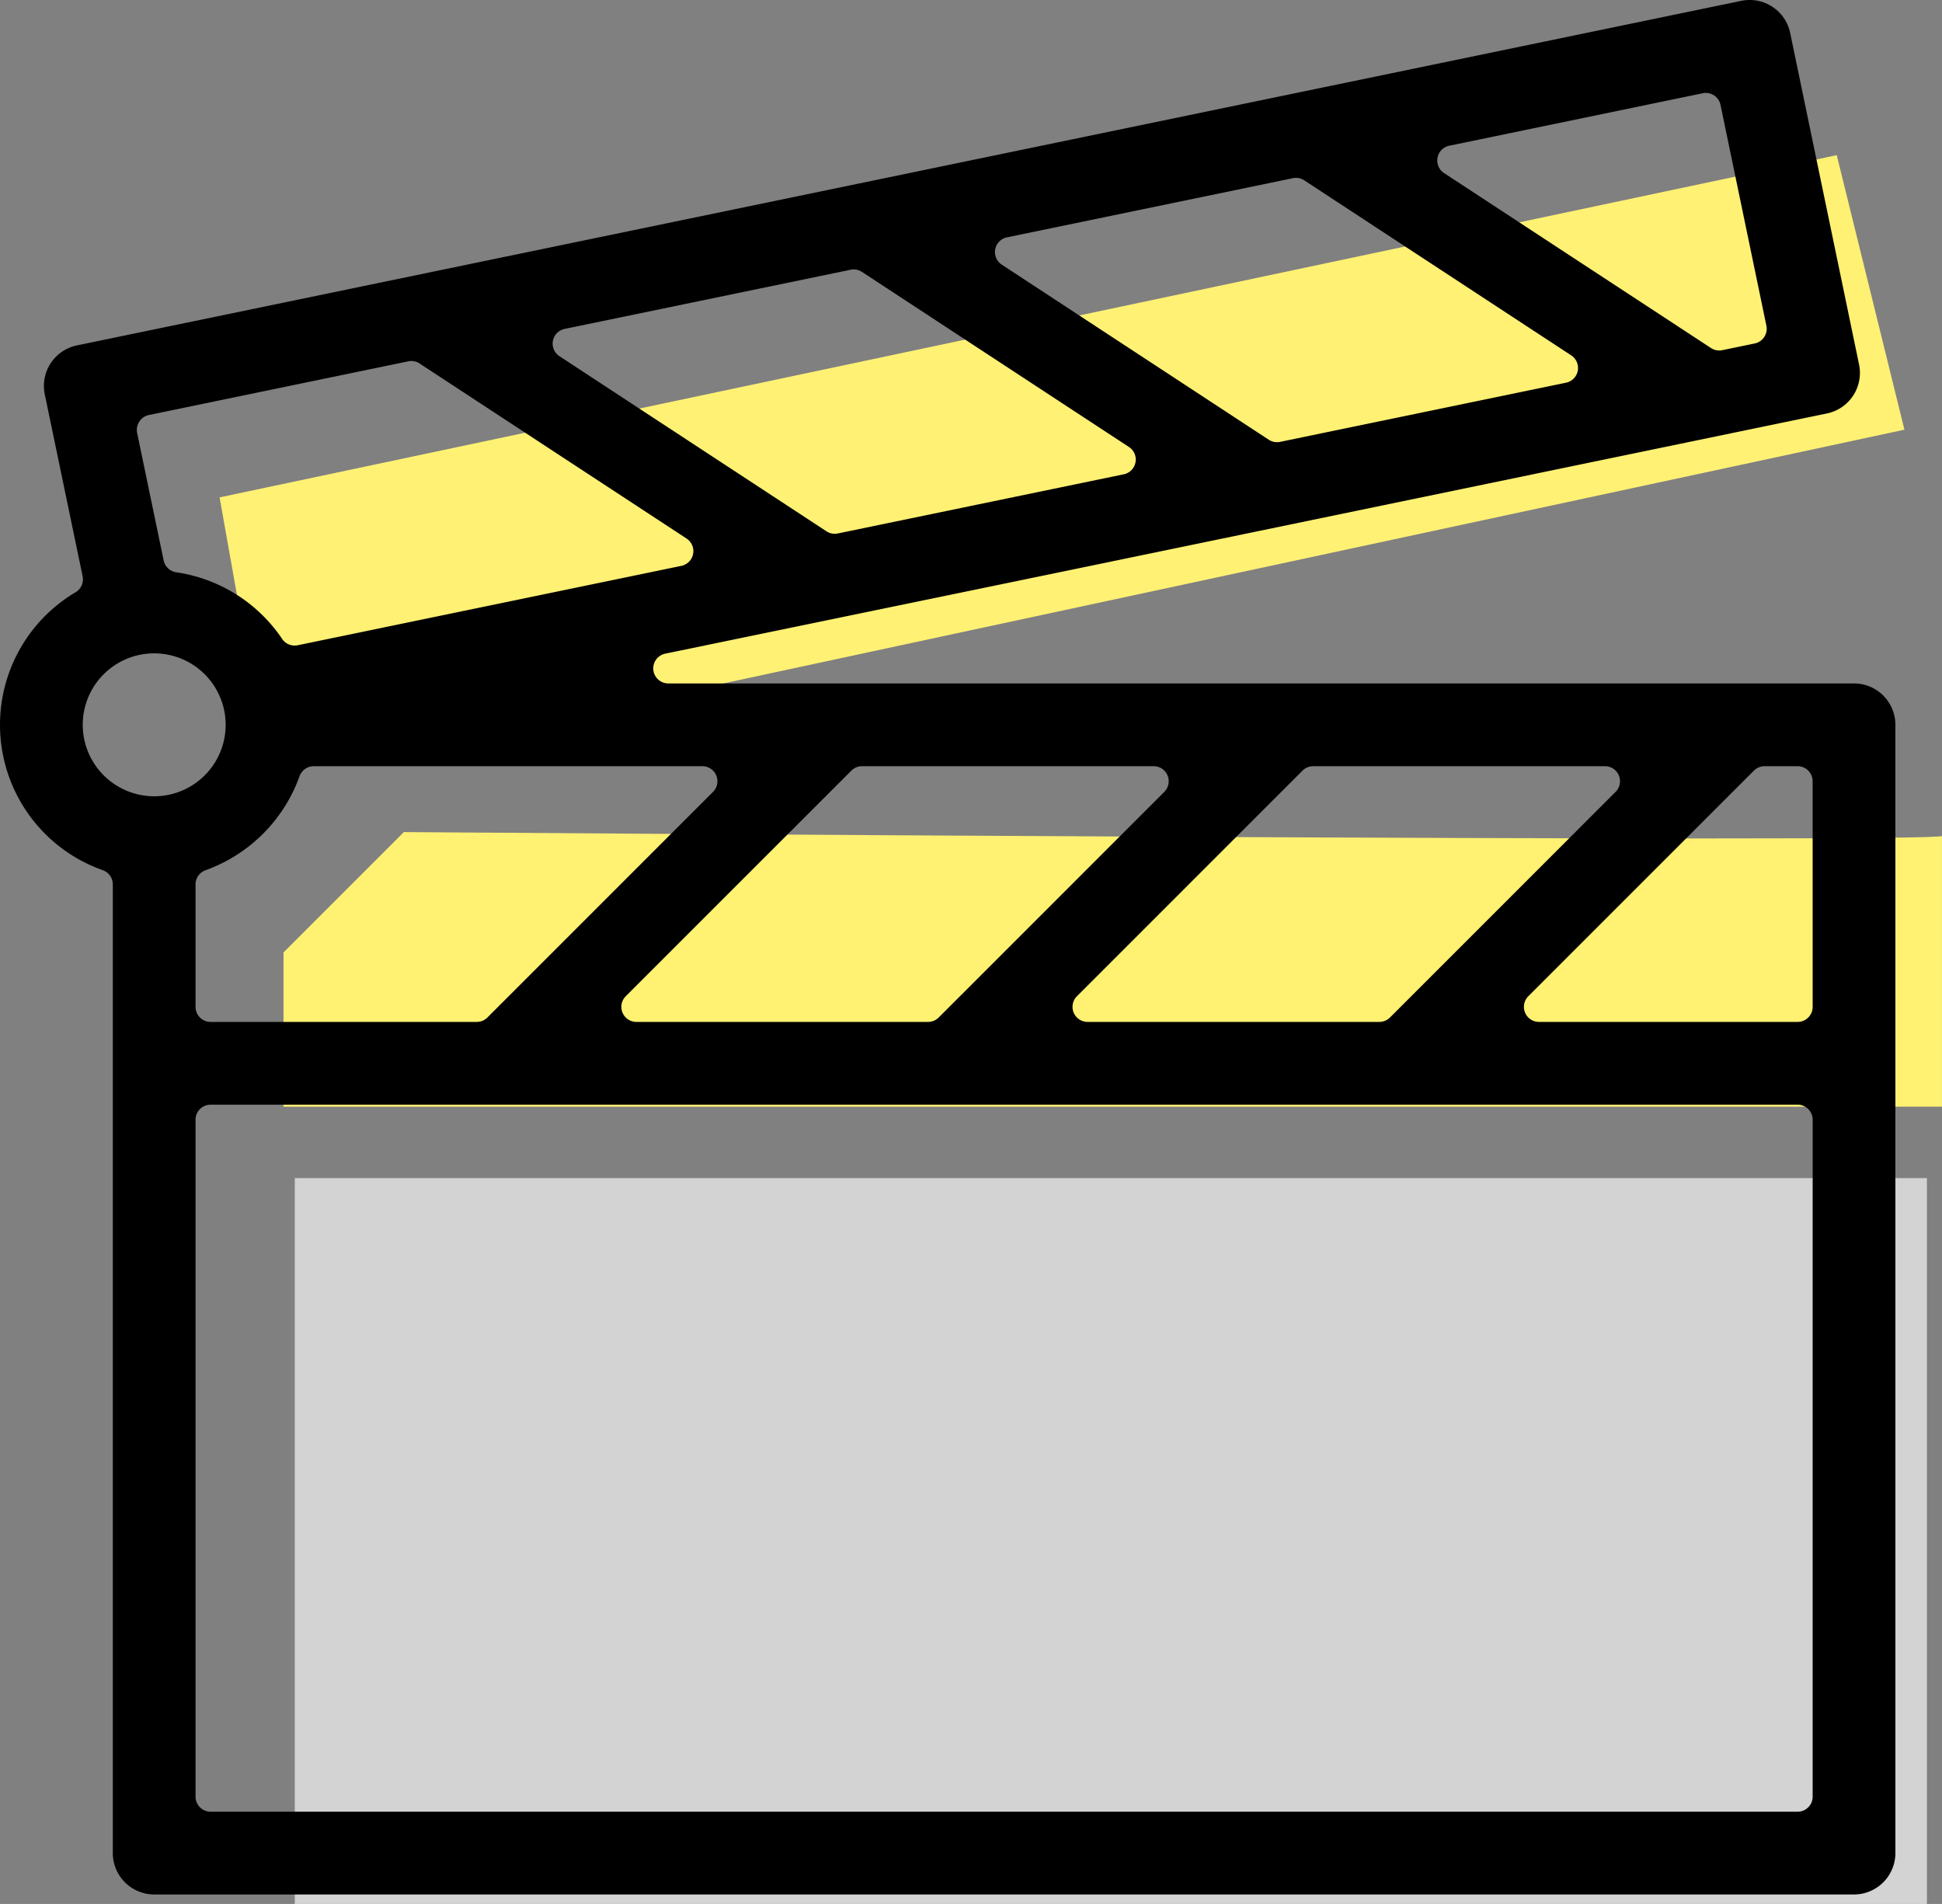 <svg xmlns="http://www.w3.org/2000/svg" width="55" height="53.92" viewBox="0 0 55 53.92">
  <rect x="0" y="0" width="55" height="53.92" fill="#808080" stroke="none"/>
  <g id="ico-decorados" transform="translate(-4 -4.135)">
    <rect id="Rectángulo_2265" data-name="Rectángulo 2265" width="46.224" height="20.556" transform="translate(12.349 37.499)" fill="#d3d3d3"/>
    <path id="Trazado_41797" data-name="Trazado 41797" d="M116.97,216.107v7.669H70v-4.367L73.408,216S117.183,216.32,116.97,216.107Z" transform="translate(-57.971 -188.3)" fill="#fff172"/>
    <path id="Trazado_41798" data-name="Trazado 41798" d="M98.8,36l1.917,7.775L57.58,53.041l-3.728-2.556L53,45.692Z" transform="translate(-42.781 -27.471)" fill="#fff174"/>
    <path id="Trazado_41799" data-name="Trazado 41799" d="M57.68,24.662a1.173,1.173,0,0,0-1.172-1.172H22.926a.426.426,0,0,1-.086-.843L34.691,20.2l21.051-4.356a1.172,1.172,0,0,0,.909-1.386L54.7,5.068a1.171,1.171,0,0,0-1.385-.909L6.178,13.917a1.172,1.172,0,0,0-.91,1.386L6.34,20.455a.426.426,0,0,1-.2.453,4.365,4.365,0,0,0,.771,7.871.426.426,0,0,1,.284.4V56.615a1.173,1.173,0,0,0,1.172,1.172H56.508a1.173,1.173,0,0,0,1.172-1.172ZM41.194,25.834h8.262a.426.426,0,0,1,.3.727l-6.39,6.39a.426.426,0,0,1-.3.125H34.8a.426.426,0,0,1-.3-.727l6.39-6.39A.426.426,0,0,1,41.194,25.834Zm-12.781,0h8.262a.426.426,0,0,1,.3.727l-6.39,6.39a.426.426,0,0,1-.3.125H22.022a.426.426,0,0,1-.3-.727l6.39-6.39A.426.426,0,0,1,28.413,25.834Zm-4.519,0a.426.426,0,0,1,.3.727l-6.39,6.39a.426.426,0,0,1-.3.125H9.964a.426.426,0,0,1-.426-.426V29.18a.426.426,0,0,1,.284-.4,4.416,4.416,0,0,0,2.661-2.661.426.426,0,0,1,.4-.284ZM44.713,8.6a.426.426,0,0,1,.332-.338l7.182-1.487a.426.426,0,0,1,.5.33l1.3,6.257a.426.426,0,0,1-.331.5l-.919.19a.426.426,0,0,1-.32-.061L44.9,9.038A.426.426,0,0,1,44.713,8.6ZM32.186,11.195a.426.426,0,0,1,.332-.338l8.1-1.676a.426.426,0,0,1,.32.061L48.5,14.2a.426.426,0,0,1-.147.773l-8.1,1.676a.426.426,0,0,1-.32-.061l-7.563-4.959A.426.426,0,0,1,32.186,11.195ZM19.659,13.788a.426.426,0,0,1,.332-.338l8.1-1.676a.426.426,0,0,1,.32.061l7.563,4.959a.426.426,0,0,1-.147.773l-8.1,1.676a.426.426,0,0,1-.32-.061l-7.562-4.959A.426.426,0,0,1,19.659,13.788ZM7.949,16.071a.426.426,0,0,1,.27-.183l7.344-1.52a.426.426,0,0,1,.32.061l7.562,4.958a.426.426,0,0,1-.147.773L12.431,22.409a.426.426,0,0,1-.44-.179,4.379,4.379,0,0,0-3-1.888.426.426,0,0,1-.356-.335l-.752-3.615A.426.426,0,0,1,7.949,16.071ZM6.343,24.662a2.024,2.024,0,1,1,2.024,2.024A2.026,2.026,0,0,1,6.343,24.662ZM55.337,55.017a.426.426,0,0,1-.426.426H9.964a.426.426,0,0,1-.426-.426V35.846a.426.426,0,0,1,.426-.426H54.911a.426.426,0,0,1,.426.426Zm0-22.367a.426.426,0,0,1-.426.426H47.584a.426.426,0,0,1-.3-.727l6.39-6.39a.426.426,0,0,1,.3-.125h.936a.426.426,0,0,1,.426.426Z"/>
  </g>
</svg>
